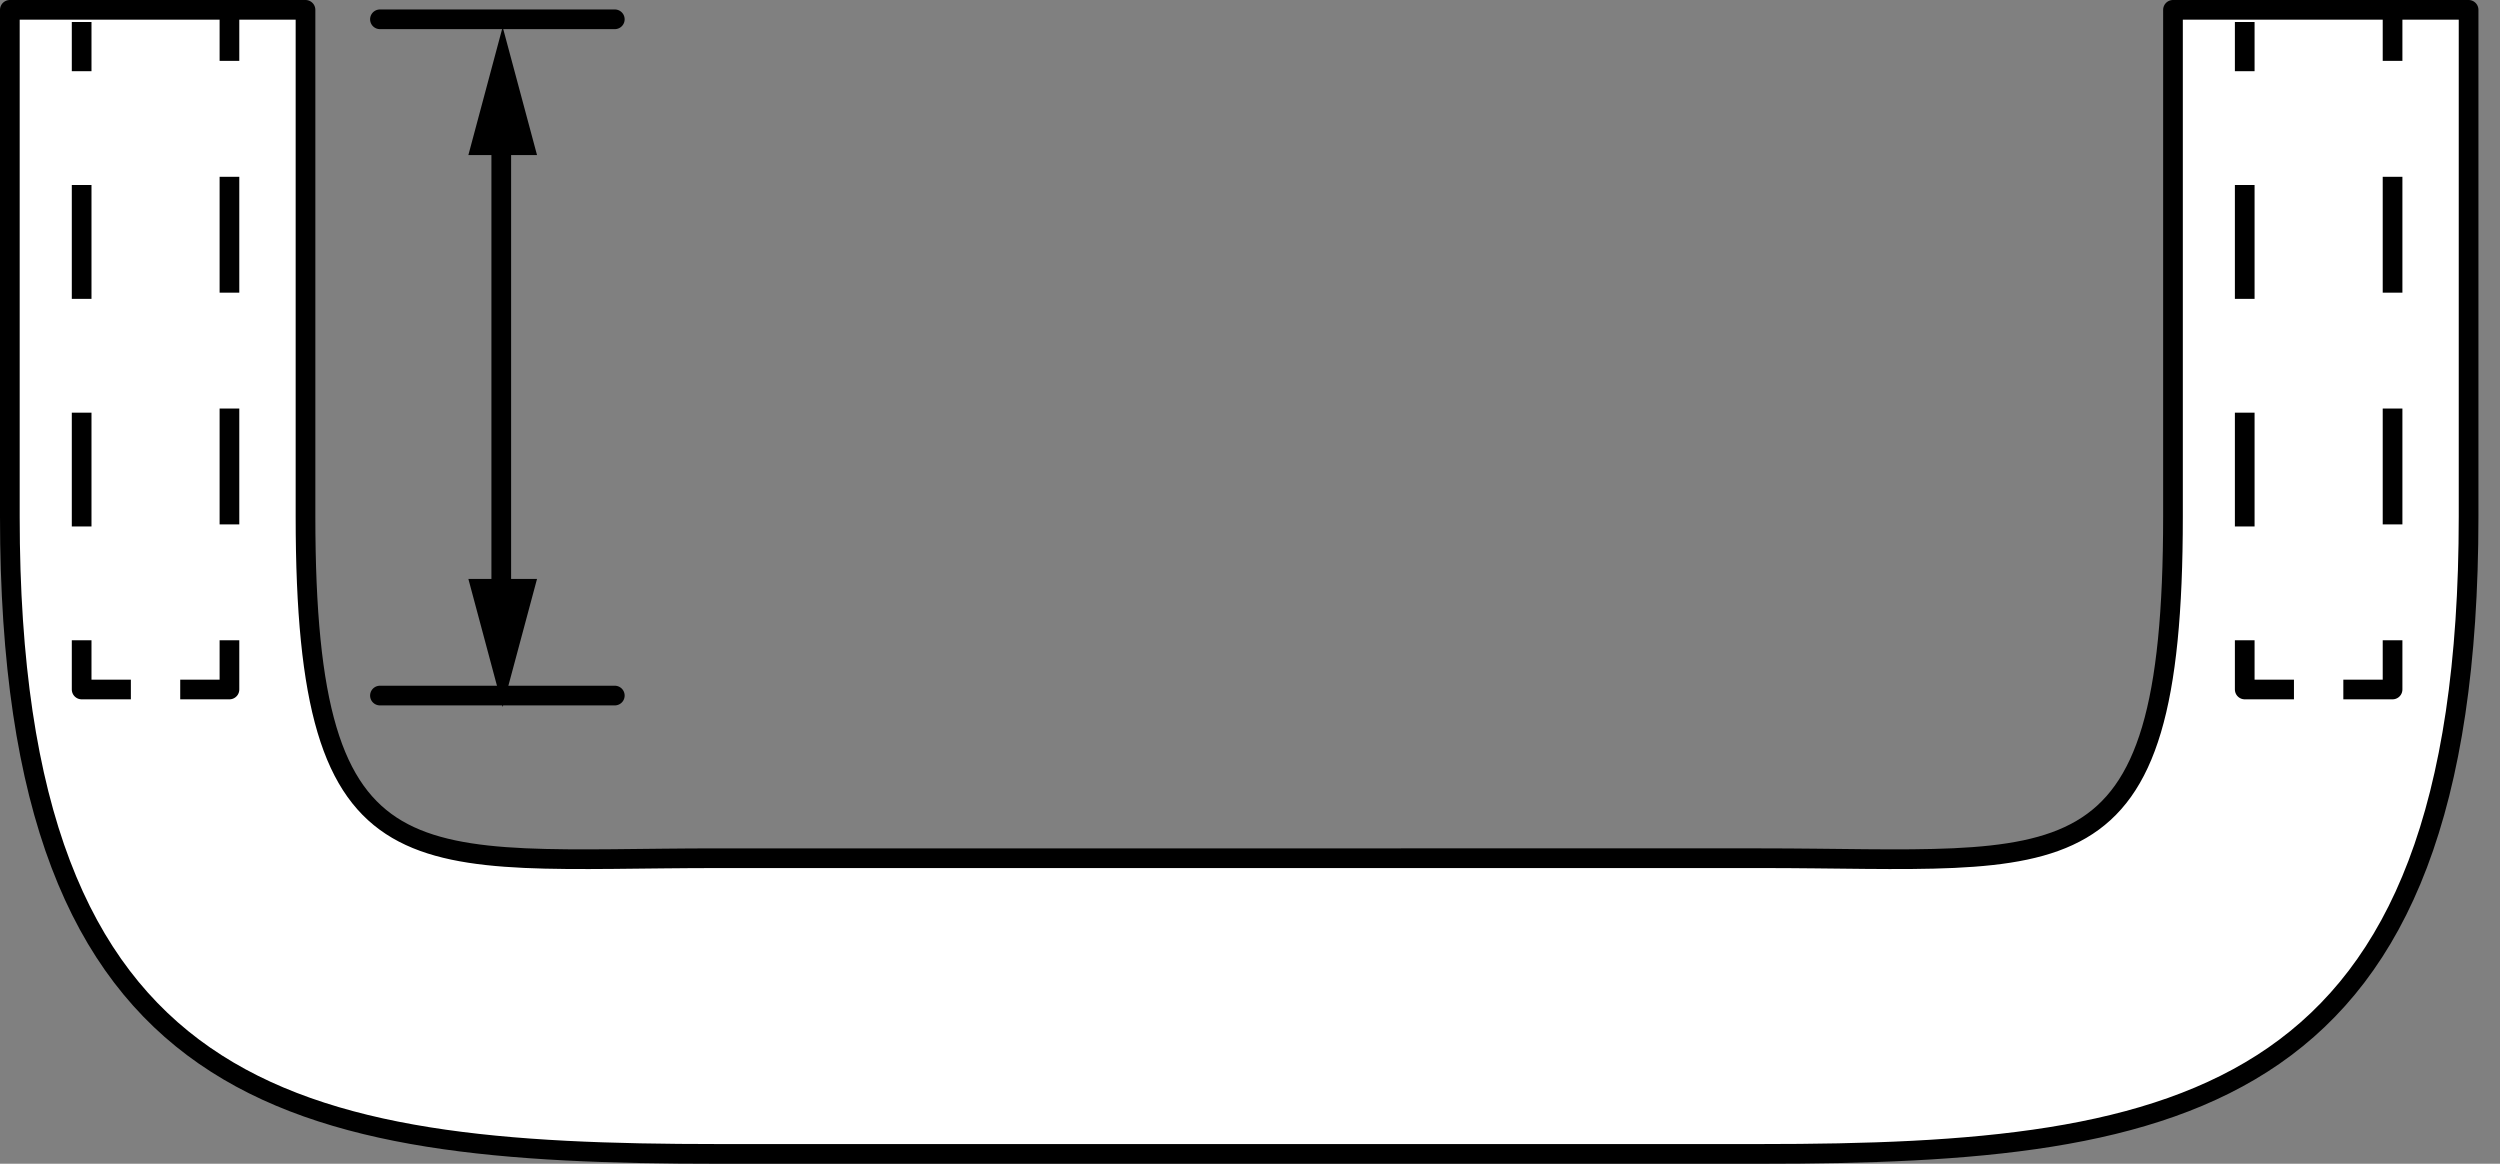 <?xml version="1.0" encoding="iso-8859-1"?>
<!-- Generator: Adobe Illustrator 28.1.0, SVG Export Plug-In . SVG Version: 6.00 Build 0)  -->
<svg version="1.1" xmlns="http://www.w3.org/2000/svg" xmlns:xlink="http://www.w3.org/1999/xlink" x="0px" y="0px"
	 width="101.569px" height="47.28px" viewBox="0 0 101.569 47.28" enable-background="new 0 0 101.569 47.28"
	 xml:space="preserve">
<rect x="0" y="0" width="101.569" height="47.28" fill="#808080" stroke="none"/>
<g id="image">
	<g id="ref">
	</g>
	<g id="web_image">
	</g>
	<g id="web_callouts">
	</g>
	<path fill="#FFFFFF" stroke="#000000" stroke-width="0.8" stroke-linejoin="round" d="M54.671,46.88h16.846
		c17.272,0,28.776-2.009,28.776-25.893V0.4H88.283v20.587c0,15.392-4.349,13.88-16.766,13.88H54.671H29.178
		c-12.419,0-16.766,1.512-16.766-13.88V0.4H0.4v20.587C0.4,44.871,11.905,46.88,29.178,46.88H54.671z"/>
	<g>
		<g>
			
				<line fill="none" stroke="#000000" stroke-width="0.8" stroke-linejoin="round" x1="3.317" y1="0.893" x2="3.317" y2="2.893"/>
			
				<line fill="none" stroke="#000000" stroke-width="0.8" stroke-linejoin="round" stroke-dasharray="4.624,4.624" x1="3.317" y1="7.517" x2="3.317" y2="23.7"/>
			<polyline fill="none" stroke="#000000" stroke-width="0.8" stroke-linejoin="round" points="3.317,26.012 3.317,28.012 
				5.317,28.012 			"/>
			<polyline fill="none" stroke="#000000" stroke-width="0.8" stroke-linejoin="round" points="7.322,28.012 9.322,28.012 
				9.322,26.012 			"/>
			
				<line fill="none" stroke="#000000" stroke-width="0.8" stroke-linejoin="round" stroke-dasharray="4.707,4.707" x1="9.322" y1="21.304" x2="9.322" y2="4.828"/>
			
				<line fill="none" stroke="#000000" stroke-width="0.8" stroke-linejoin="round" x1="9.322" y1="2.474" x2="9.322" y2="0.474"/>
		</g>
	</g>
	<g>
		<g>
			
				<line fill="none" stroke="#000000" stroke-width="0.8" stroke-linejoin="round" x1="91.198" y1="0.893" x2="91.198" y2="2.893"/>
			
				<line fill="none" stroke="#000000" stroke-width="0.8" stroke-linejoin="round" stroke-dasharray="4.624,4.624" x1="91.198" y1="7.517" x2="91.198" y2="23.7"/>
			<polyline fill="none" stroke="#000000" stroke-width="0.8" stroke-linejoin="round" points="91.198,26.012 91.198,28.012 
				93.198,28.012 			"/>
			<polyline fill="none" stroke="#000000" stroke-width="0.8" stroke-linejoin="round" points="95.204,28.012 97.204,28.012 
				97.204,26.012 			"/>
			
				<line fill="none" stroke="#000000" stroke-width="0.8" stroke-linejoin="round" stroke-dasharray="4.707,4.707" x1="97.204" y1="21.304" x2="97.204" y2="4.828"/>
			
				<line fill="none" stroke="#000000" stroke-width="0.8" stroke-linejoin="round" x1="97.204" y1="2.474" x2="97.204" y2="0.474"/>
		</g>
	</g>
	<path fill="#FFFFFF" stroke="#000000" stroke-width="0.8" stroke-miterlimit="10" d="M101.569,21.479"/>
</g>
<g id="callouts">
	
		<line fill="none" stroke="#000000" stroke-width="0.8" stroke-linecap="round" stroke-linejoin="round" x1="15.436" y1="28.259" x2="24.978" y2="28.259"/>
	
		<line fill="none" stroke="#000000" stroke-width="0.8" stroke-linecap="round" stroke-linejoin="round" x1="15.436" y1="0.784" x2="24.978" y2="0.784"/>
	<g>
		<g>
			<g>
				<g>
					<g>
						
							<line fill="none" stroke="#000000" stroke-width="0.8" stroke-linecap="round" stroke-miterlimit="10" x1="20.365" y1="5.348" x2="20.365" y2="24.472"/>
						<g>
							<polygon points="19.029,6.299 20.422,1.095 21.818,6.299 							"/>
						</g>
						<g>
							<polygon points="19.029,23.521 20.422,28.724 21.818,23.521 							"/>
						</g>
					</g>
				</g>
			</g>
		</g>
	</g>
</g>
</svg>
